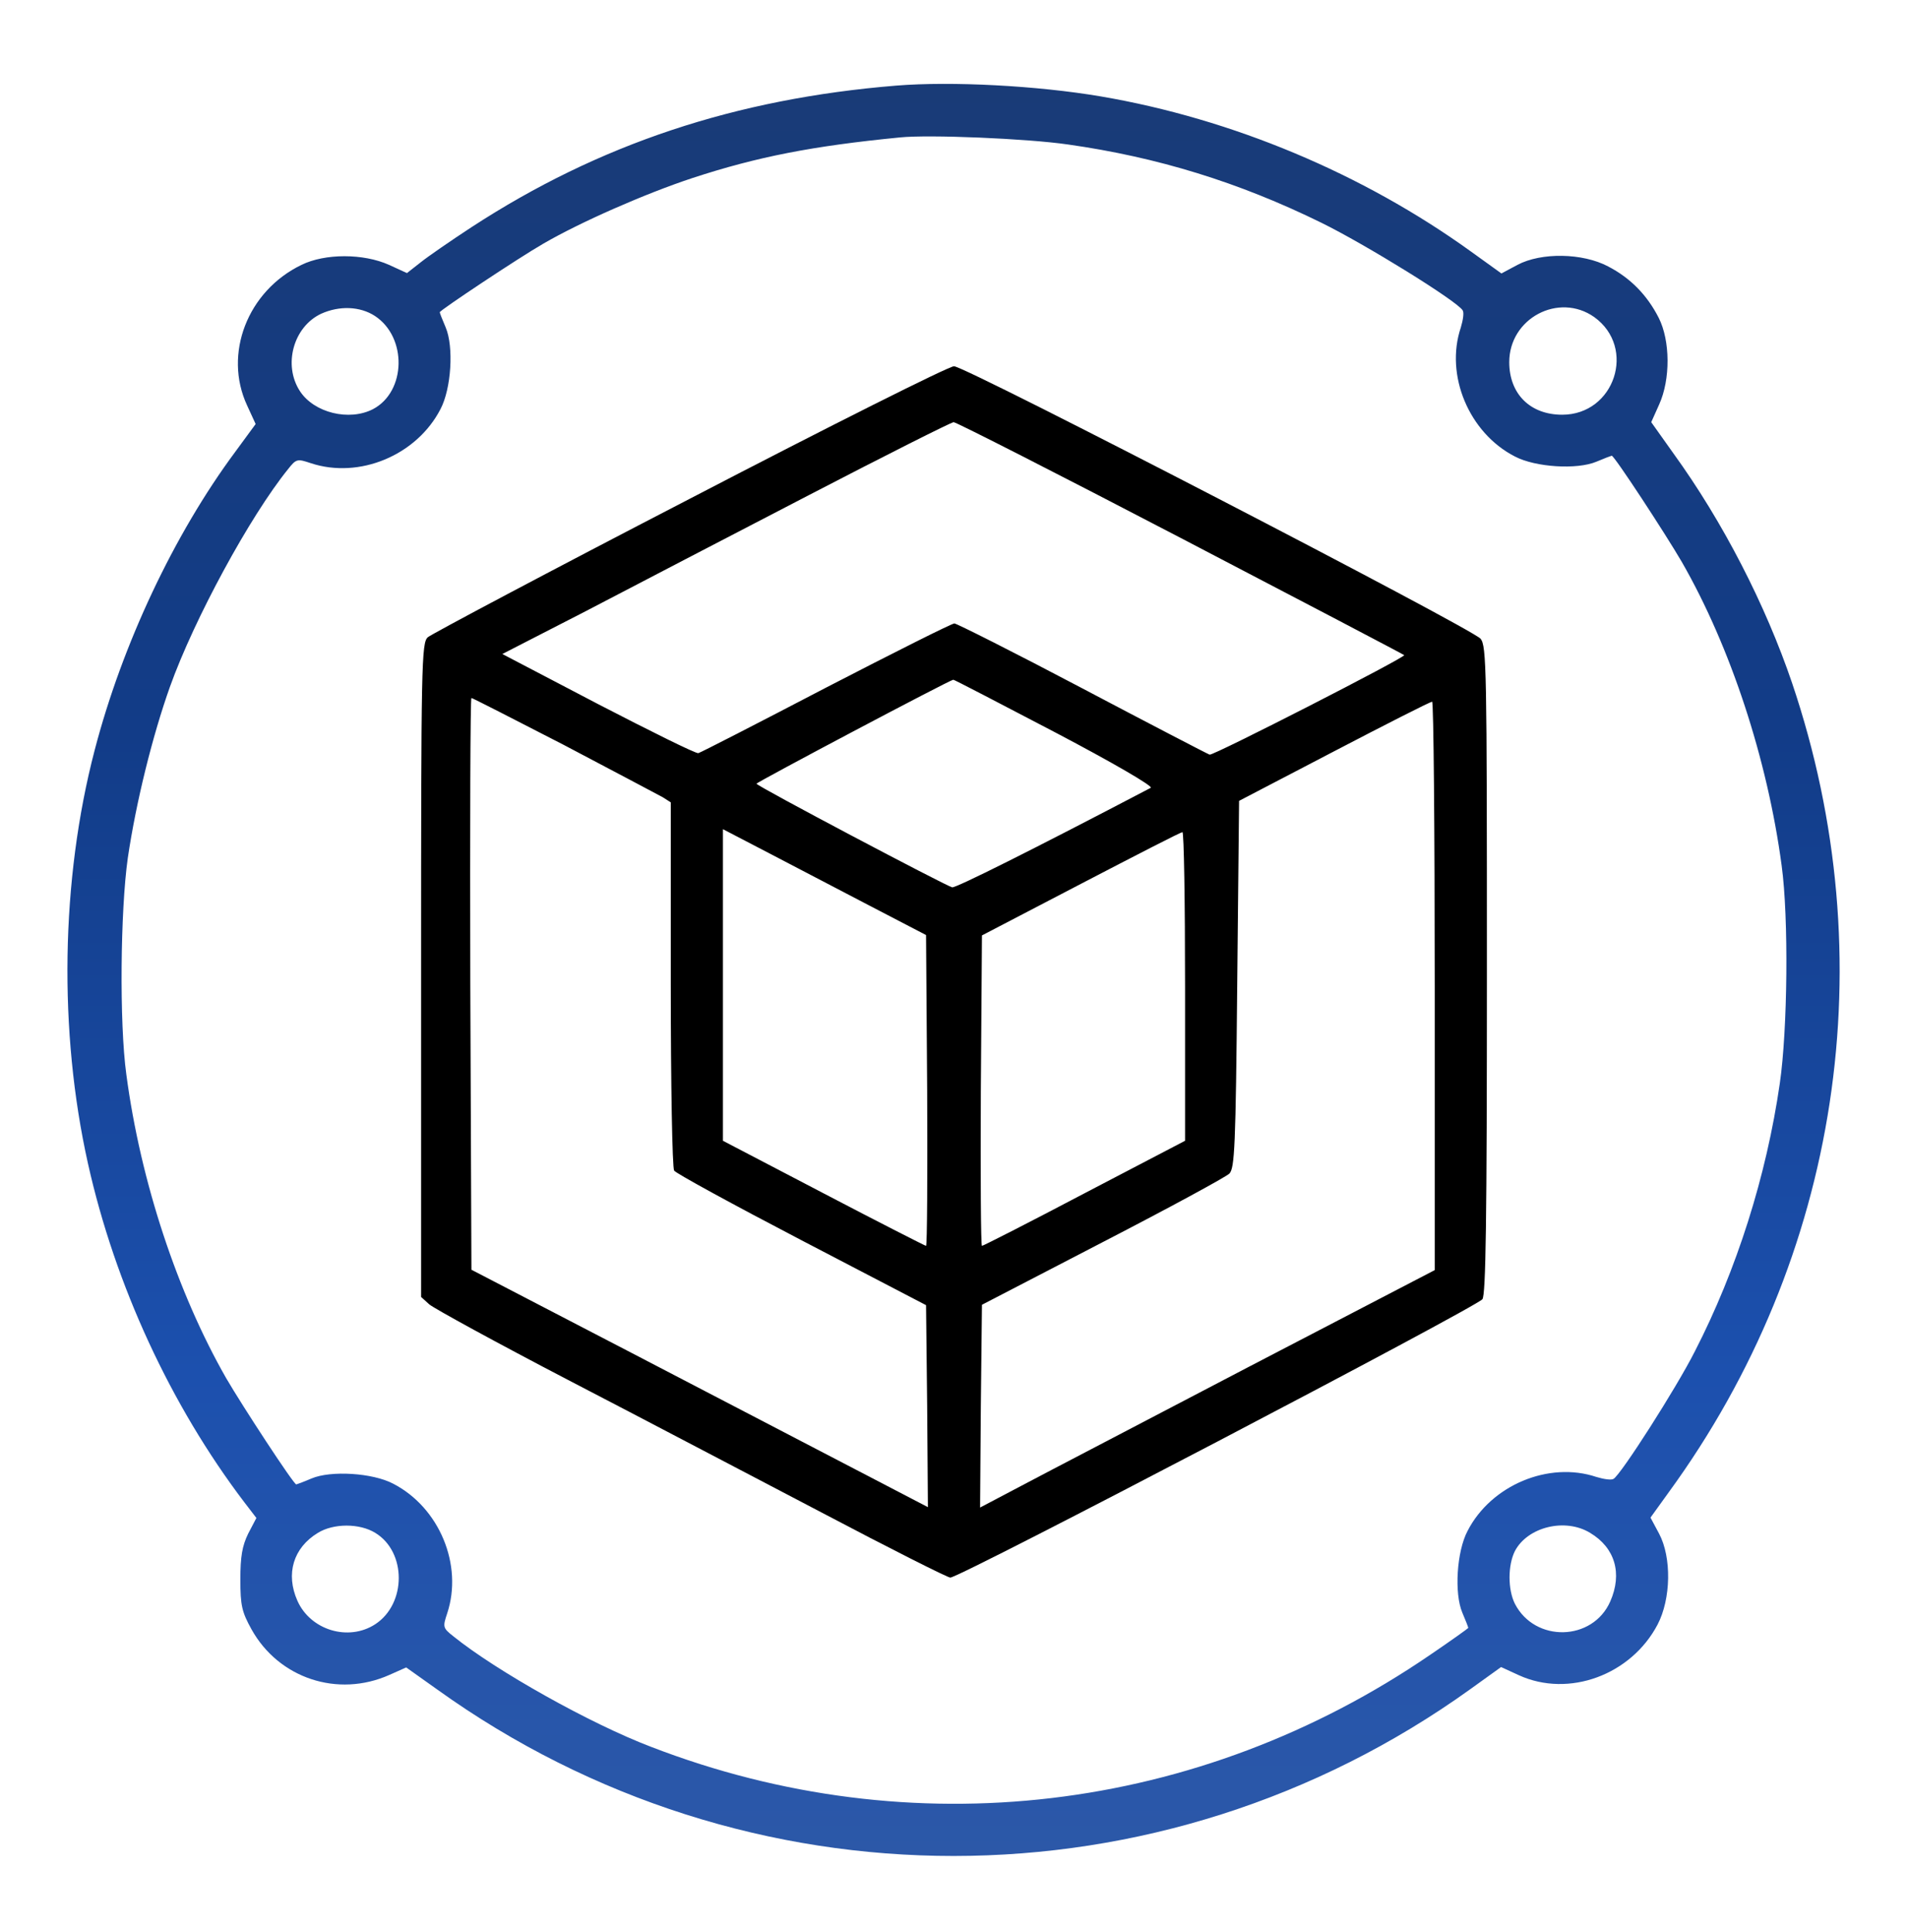 <svg xmlns="http://www.w3.org/2000/svg" width="80" height="81" viewBox="0 0 80 81" fill="none"><path d="M37.578 3.589C30.844 4.136 25.11 6.042 19.766 9.526C18.906 10.089 17.953 10.745 17.641 10.995L17.063 11.448L16.313 11.104C15.235 10.62 13.625 10.62 12.641 11.104C10.375 12.198 9.359 14.839 10.36 16.995L10.719 17.776L9.859 18.948C7.297 22.401 5.125 27.011 3.969 31.448C2.547 36.886 2.453 43.245 3.688 48.776C4.828 53.886 7.172 58.932 10.235 62.964L10.75 63.636L10.406 64.292C10.156 64.807 10.078 65.245 10.078 66.214C10.078 67.307 10.141 67.573 10.547 68.307C11.688 70.354 14.156 71.182 16.328 70.214L17.031 69.901L18.328 70.823C31.297 80.135 48.672 80.135 61.656 70.807L62.938 69.885L63.688 70.229C65.781 71.182 68.391 70.214 69.5 68.104C70.063 67.026 70.094 65.292 69.563 64.292L69.203 63.62L69.969 62.557C77.156 52.698 79.047 40.198 75.141 28.636C74.031 25.37 72.25 21.886 70.156 18.995L69.234 17.698L69.563 16.964C70.047 15.901 70.031 14.276 69.547 13.323C69.063 12.37 68.359 11.651 67.422 11.167C66.359 10.604 64.625 10.573 63.625 11.104L62.953 11.464L61.672 10.542C57.141 7.276 51.656 4.979 46.156 4.042C43.484 3.589 39.906 3.401 37.578 3.589ZM44.781 6.057C48.531 6.589 51.938 7.636 55.406 9.339C57.25 10.245 61.094 12.62 61.328 13.011C61.391 13.104 61.344 13.417 61.25 13.729C60.578 15.729 61.594 18.151 63.516 19.136C64.375 19.589 66.125 19.698 66.938 19.354C67.266 19.214 67.563 19.104 67.578 19.104C67.688 19.104 69.844 22.401 70.516 23.557C72.563 27.12 74.109 31.839 74.703 36.292C75 38.464 74.953 43.167 74.625 45.417C74.063 49.307 72.813 53.245 71.063 56.651C70.281 58.198 67.969 61.807 67.656 61.995C67.563 62.057 67.25 62.011 66.938 61.917C64.938 61.245 62.516 62.261 61.531 64.182C61.078 65.042 60.969 66.792 61.313 67.604C61.453 67.932 61.563 68.214 61.563 68.245C61.563 68.26 60.844 68.776 59.969 69.37C50.25 76.026 38.219 77.448 27.297 73.229C24.75 72.26 20.797 70.042 19 68.589C18.563 68.245 18.563 68.198 18.75 67.635C19.422 65.604 18.422 63.198 16.485 62.198C15.625 61.745 13.875 61.636 13.063 61.979C12.735 62.12 12.438 62.229 12.422 62.229C12.313 62.229 10.156 58.932 9.484 57.776C7.438 54.198 5.891 49.526 5.297 45.042C5 42.886 5.047 38.167 5.359 35.964C5.703 33.636 6.391 30.854 7.125 28.792C8.141 25.948 10.485 21.636 12.078 19.667C12.422 19.229 12.469 19.229 13.031 19.417C15.063 20.089 17.469 19.089 18.469 17.151C18.922 16.292 19.031 14.542 18.688 13.729C18.547 13.401 18.438 13.12 18.438 13.089C18.438 13.011 21.75 10.807 22.781 10.214C24.344 9.307 27.047 8.12 29.031 7.464C31.75 6.573 34.063 6.12 37.734 5.761C38.938 5.636 43.063 5.807 44.781 6.057ZM15.719 13.245C17.078 14.136 17.031 16.417 15.641 17.151C14.641 17.667 13.172 17.307 12.578 16.401C11.86 15.307 12.297 13.698 13.469 13.151C14.235 12.807 15.094 12.839 15.719 13.245ZM66.844 13.292C68.625 14.573 67.703 17.386 65.5 17.386C64.156 17.386 63.281 16.511 63.281 15.182C63.281 13.339 65.359 12.245 66.844 13.292ZM15.735 64.26C17.047 65.057 17.047 67.229 15.735 68.089C14.61 68.823 13.016 68.339 12.469 67.104C11.969 65.979 12.297 64.885 13.328 64.26C13.985 63.854 15.078 63.854 15.735 64.26ZM66.672 64.26C67.719 64.885 68.031 65.964 67.516 67.135C66.781 68.807 64.359 68.87 63.516 67.229C63.219 66.635 63.219 65.62 63.516 65.026C64.047 64.01 65.625 63.62 66.672 64.26Z" fill="url(#paint0_linear_26_14)"></path><path d="M28.906 20.917C23.016 23.964 18.078 26.589 17.938 26.714C17.672 26.948 17.656 27.823 17.656 40.667V54.37L18 54.682C18.203 54.854 20.828 56.292 23.828 57.854C26.844 59.417 31.625 61.932 34.469 63.417C37.312 64.917 39.734 66.135 39.844 66.135C40.25 66.135 61.891 54.807 62.156 54.464C62.297 54.261 62.344 51.245 62.344 40.651C62.344 27.979 62.328 27.089 62.078 26.776C61.703 26.339 40.484 15.354 40 15.354C39.781 15.354 34.797 17.854 28.906 20.917ZM49.516 22.557C54.641 25.229 58.844 27.432 58.875 27.464C58.969 27.542 50.875 31.682 50.719 31.636C50.625 31.604 48.219 30.354 45.375 28.854C42.531 27.354 40.109 26.136 40.016 26.136C39.906 26.136 37.484 27.354 34.641 28.823C31.797 30.307 29.391 31.542 29.281 31.573C29.188 31.604 27.297 30.667 25.094 29.526L21.062 27.417L24.562 25.62C26.469 24.62 30.688 22.432 33.906 20.761C37.125 19.089 39.859 17.714 39.984 17.698C40.094 17.698 44.391 19.886 49.516 22.557ZM44.234 30.698C46.703 31.995 48.359 32.964 48.25 33.026C43.266 35.636 40.078 37.229 39.922 37.198C39.625 37.12 31.719 32.948 31.719 32.854C31.719 32.792 39.781 28.526 39.969 28.495C39.984 28.479 41.906 29.479 44.234 30.698ZM23.641 31.229C25.719 32.323 27.578 33.307 27.781 33.417L28.125 33.636V41.261C28.125 45.448 28.188 48.964 28.266 49.073C28.328 49.182 30.734 50.495 33.609 51.995L38.828 54.714L38.875 58.948L38.906 63.182L35.906 61.62C34.25 60.761 29.938 58.511 26.328 56.636L19.766 53.229L19.719 41.245C19.703 34.651 19.719 29.261 19.766 29.261C19.812 29.261 21.547 30.151 23.641 31.229ZM60.156 41.323V53.245L52.375 57.292C48.109 59.526 43.812 61.761 42.844 62.276L41.094 63.198L41.125 58.948L41.172 54.698L46.234 52.073C49.016 50.636 51.406 49.339 51.547 49.198C51.766 48.964 51.812 48.104 51.875 41.261L51.953 33.573L55.938 31.495C58.125 30.354 59.969 29.417 60.047 29.417C60.109 29.417 60.156 34.776 60.156 41.323ZM36.484 37.979L38.828 39.198L38.875 45.714C38.891 49.292 38.875 52.229 38.828 52.229C38.797 52.229 36.859 51.245 34.531 50.026L30.312 47.823V41.292V34.761L32.234 35.761C33.281 36.307 35.203 37.307 36.484 37.979ZM49.688 41.354V47.823L45.469 50.026C43.156 51.245 41.219 52.229 41.172 52.229C41.125 52.229 41.109 49.307 41.125 45.729L41.172 39.214L45.312 37.057C47.594 35.87 49.5 34.886 49.578 34.886C49.641 34.886 49.688 37.792 49.688 41.354Z" fill="black"></path><defs><linearGradient id="paint0_linear_26_14" x1="39.981" y1="77.805" x2="39.981" y2="3.517" gradientUnits="userSpaceOnUse"><stop stop-color="#2C58A8"></stop><stop offset="0.273" stop-color="#1C50AE"></stop><stop offset="0.632" stop-color="#123C88"></stop><stop offset="1" stop-color="#193B77"></stop></linearGradient></defs></svg>
